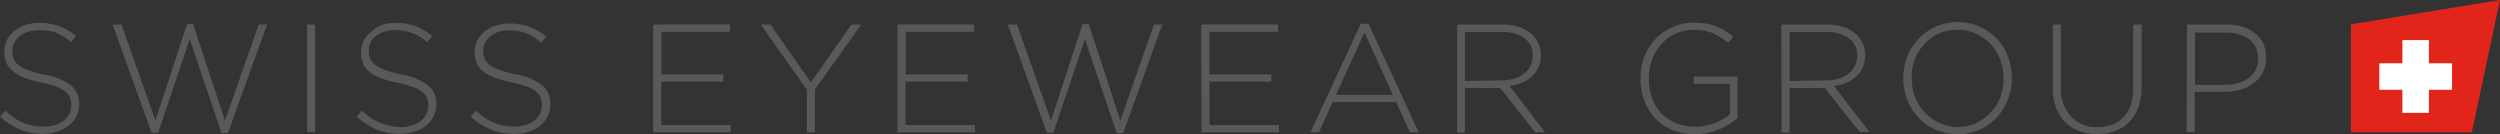 <svg xmlns="http://www.w3.org/2000/svg" viewBox="0 0 255.64 13.72"><rect x="0" y="0" width="255.64" height="13.72" fill="#333333" stroke="none"/><defs><style>.cls-1{fill:#58595b;}.cls-2{fill:#e1251b;}.cls-3{fill:#fff;}</style></defs><title>Asset 5</title><g id="Layer_2" data-name="Layer 2"><g id="Ebene_1" data-name="Ebene 1"><path class="cls-1" d="M4.44,13.69a6.19,6.19,0,0,1-2.38-.44A7.44,7.44,0,0,1,0,11.92l.54-.61a7.21,7.21,0,0,0,.9.73,5.59,5.59,0,0,0,.92.51,5.65,5.65,0,0,0,1,.3,6.72,6.72,0,0,0,1.14.1,3.67,3.67,0,0,0,1.13-.17,2.7,2.7,0,0,0,.88-.45,2.12,2.12,0,0,0,.57-.7,1.86,1.86,0,0,0,.21-.87v0a2.14,2.14,0,0,0-.14-.79,1.51,1.51,0,0,0-.49-.63,3.35,3.35,0,0,0-1-.51,10.55,10.55,0,0,0-1.54-.42,11.5,11.5,0,0,1-1.7-.48A4,4,0,0,1,1.3,7.25,2.11,2.11,0,0,1,.65,6.4,2.83,2.83,0,0,1,.44,5.28v0A2.53,2.53,0,0,1,.71,4.1a3,3,0,0,1,.74-.92,3.55,3.55,0,0,1,1.12-.61A4.25,4.25,0,0,1,4,2.35a5.93,5.93,0,0,1,2.08.33,6.15,6.15,0,0,1,1.7,1l-.51.64a5.19,5.19,0,0,0-1.59-1A5,5,0,0,0,4,3.09a3.5,3.5,0,0,0-1.11.16A2.75,2.75,0,0,0,2,3.7a2.12,2.12,0,0,0-.54.66,1.75,1.75,0,0,0-.19.81v0A2.18,2.18,0,0,0,1.39,6a1.58,1.58,0,0,0,.49.65,3.76,3.76,0,0,0,1,.53,12.88,12.88,0,0,0,1.6.44A6.35,6.35,0,0,1,7.25,8.72a2.42,2.42,0,0,1,.85,1.93v0a2.77,2.77,0,0,1-.28,1.22,2.8,2.8,0,0,1-.76.95,3.43,3.43,0,0,1-1.15.62A4.83,4.83,0,0,1,4.44,13.69Z"/><path class="cls-1" d="M11.51,2.51h.92l3.46,9.81,3.23-9.85h.63L23,12.32l3.46-9.81h.85l-4,11.1h-.66L19.4,4l-3.23,9.58h-.66Z"/><path class="cls-1" d="M31.4,2.51h.82v11H31.4Z"/><path class="cls-1" d="M40.92,13.69a6.28,6.28,0,0,1-2.39-.44,7.4,7.4,0,0,1-2.05-1.33l.53-.61a8.08,8.08,0,0,0,.91.73,4.93,4.93,0,0,0,1.91.81A6.69,6.69,0,0,0,41,13a3.78,3.78,0,0,0,1.14-.17,2.7,2.7,0,0,0,.88-.45,2.25,2.25,0,0,0,.57-.7,2,2,0,0,0,.2-.87v0a2.15,2.15,0,0,0-.13-.79,1.51,1.51,0,0,0-.49-.63,3.49,3.49,0,0,0-1-.51,10.72,10.72,0,0,0-1.55-.42,11.86,11.86,0,0,1-1.7-.48,3.9,3.9,0,0,1-1.15-.65,2.23,2.23,0,0,1-.66-.85,3,3,0,0,1-.2-1.12v0a2.65,2.65,0,0,1,.26-1.15,3,3,0,0,1,.75-.92A3.49,3.49,0,0,1,39,2.57a4.32,4.32,0,0,1,1.42-.22,5.84,5.84,0,0,1,2.07.33,6.34,6.34,0,0,1,1.71,1l-.52.64a4.7,4.7,0,0,0-3.29-1.24,3.5,3.5,0,0,0-1.11.16,2.64,2.64,0,0,0-.85.45,1.88,1.88,0,0,0-.54.66,1.75,1.75,0,0,0-.19.81v0a2.18,2.18,0,0,0,.13.79,1.5,1.5,0,0,0,.49.65,3.53,3.53,0,0,0,1,.53A13.1,13.1,0,0,0,41,7.61a6.3,6.3,0,0,1,2.77,1.11,2.39,2.39,0,0,1,.85,1.93v0a2.76,2.76,0,0,1-.27,1.22,2.93,2.93,0,0,1-.76.95,3.43,3.43,0,0,1-1.15.62A4.92,4.92,0,0,1,40.92,13.69Z"/><path class="cls-1" d="M52.57,13.69a6.19,6.19,0,0,1-2.38-.44,7.44,7.44,0,0,1-2.06-1.33l.54-.61a7.21,7.21,0,0,0,.9.73,5.59,5.59,0,0,0,.92.51,5.51,5.51,0,0,0,1,.3,6.51,6.51,0,0,0,1.13.1,3.67,3.67,0,0,0,1.13-.17,2.86,2.86,0,0,0,.89-.45,2.09,2.09,0,0,0,.56-.7,1.86,1.86,0,0,0,.21-.87v0a2.14,2.14,0,0,0-.14-.79,1.56,1.56,0,0,0-.48-.63,3.56,3.56,0,0,0-1-.51,10.55,10.55,0,0,0-1.54-.42,11.5,11.5,0,0,1-1.7-.48,4.1,4.1,0,0,1-1.16-.65,2.11,2.11,0,0,1-.65-.85,2.83,2.83,0,0,1-.21-1.12v0a2.53,2.53,0,0,1,.27-1.15,3,3,0,0,1,.74-.92,3.55,3.55,0,0,1,1.12-.61,4.27,4.27,0,0,1,1.42-.22,5.91,5.91,0,0,1,2.07.33,6.34,6.34,0,0,1,1.71,1l-.52.64a5.19,5.19,0,0,0-1.59-1,5,5,0,0,0-1.71-.28A3.5,3.5,0,0,0,51,3.25a2.75,2.75,0,0,0-.85.45,2.12,2.12,0,0,0-.54.66,1.75,1.75,0,0,0-.19.81v0a2.42,2.42,0,0,0,.13.79,1.58,1.58,0,0,0,.49.65,3.76,3.76,0,0,0,1,.53,12.88,12.88,0,0,0,1.6.44,6.35,6.35,0,0,1,2.78,1.11,2.42,2.42,0,0,1,.85,1.93v0A2.77,2.77,0,0,1,56,11.9a2.8,2.8,0,0,1-.76.95,3.43,3.43,0,0,1-1.15.62A4.83,4.83,0,0,1,52.57,13.69Z"/><path class="cls-1" d="M66.79,2.51h7.85v.74h-7V7.61h6.32v.74H67.61v4.44h7.11v.74H66.79Z"/><path class="cls-1" d="M82.51,9.17,77.79,2.51h1l4.13,5.92,4.14-5.92h1L83.33,9.15v4.38h-.82Z"/><path class="cls-1" d="M91.77,2.51h7.85v.74h-7V7.61h6.32v.74H92.59v4.44H99.7v.74H91.77Z"/><path class="cls-1" d="M103.05,2.51H104l3.47,9.81,3.23-9.85h.63l3.23,9.85L118,2.51h.85l-4,11.1h-.66L110.94,4l-3.23,9.58h-.66Z"/><path class="cls-1" d="M122.83,2.51h7.85v.74h-7V7.61H130v.74h-6.32v4.44h7.1v.74h-7.92Z"/><path class="cls-1" d="M139.15,2.43h.79l5.13,11.1h-.9l-1.4-3.09h-6.5l-1.4,3.09H134Zm3.27,7.27-2.89-6.38L136.61,9.7Z"/><path class="cls-1" d="M149,2.51h4.63a5.09,5.09,0,0,1,1.81.29,3.61,3.61,0,0,1,1.29.79,2.74,2.74,0,0,1,.61.92,2.88,2.88,0,0,1,.22,1.13v0a3,3,0,0,1-.24,1.24,2.73,2.73,0,0,1-.68.93,3.33,3.33,0,0,1-1,.64,4.73,4.73,0,0,1-1.28.34L158,13.53h-1L153.4,9h-3.61v4.57H149Zm4.53,5.71a4.85,4.85,0,0,0,1.29-.17,3.08,3.08,0,0,0,1-.5,2.42,2.42,0,0,0,.67-.79,2.31,2.31,0,0,0,.24-1.07v0a2.15,2.15,0,0,0-.82-1.77,3.72,3.72,0,0,0-2.34-.64h-3.77v5Z"/><path class="cls-1" d="M173.29,13.72a5.81,5.81,0,0,1-2.34-.45,5.3,5.3,0,0,1-1.74-1.22,5.37,5.37,0,0,1-1.08-1.8,6.17,6.17,0,0,1-.38-2.2V8a6.24,6.24,0,0,1,.38-2.15,5.53,5.53,0,0,1,1.11-1.82A5.28,5.28,0,0,1,171,2.79a5.14,5.14,0,0,1,2.24-.47,7.94,7.94,0,0,1,1.24.09,5.36,5.36,0,0,1,1,.28,6,6,0,0,1,1.76,1.08l-.53.61a6.46,6.46,0,0,0-1.48-.95,5,5,0,0,0-2.07-.37,4.3,4.3,0,0,0-1.84.39,4.37,4.37,0,0,0-1.44,1.07,4.69,4.69,0,0,0-.94,1.57A5.45,5.45,0,0,0,168.6,8V8a6,6,0,0,0,.32,2,4.5,4.5,0,0,0,.94,1.57,4.4,4.4,0,0,0,1.49,1,5,5,0,0,0,2,.38,5,5,0,0,0,1-.1,5.8,5.8,0,0,0,1-.28,5.42,5.42,0,0,0,.84-.4,4.29,4.29,0,0,0,.7-.48V8.57h-3.69V7.83h4.47v4.24a7.28,7.28,0,0,1-1.86,1.15A6,6,0,0,1,173.29,13.72Z"/><path class="cls-1" d="M182.16,2.51h4.63a5.06,5.06,0,0,1,1.81.29,3.44,3.44,0,0,1,1.29.79,2.77,2.77,0,0,1,.62.92,3.07,3.07,0,0,1,.22,1.13v0a2.89,2.89,0,0,1-.25,1.24,2.7,2.7,0,0,1-.67.93,3.26,3.26,0,0,1-1,.64,4.73,4.73,0,0,1-1.28.34l3.64,4.71h-1L186.59,9H183v4.57h-.82Zm4.54,5.71A4.72,4.72,0,0,0,188,8.05a3.24,3.24,0,0,0,1-.5,2.39,2.39,0,0,0,.66-.79,2.2,2.2,0,0,0,.25-1.07v0a2.15,2.15,0,0,0-.83-1.77,3.72,3.72,0,0,0-2.34-.64H183v5Z"/><path class="cls-1" d="M200.16,13.72a5.36,5.36,0,0,1-2.27-.47A5.21,5.21,0,0,1,196.15,12a5.41,5.41,0,0,1-1.12-1.8,6,6,0,0,1-.4-2.16V8A5.89,5.89,0,0,1,195,5.85,5.66,5.66,0,0,1,196.16,4a5.5,5.5,0,0,1,9.17,1.8A6,6,0,0,1,205.72,8a0,0,0,0,1,0,0,5.83,5.83,0,0,1-.4,2.16A5.58,5.58,0,0,1,204.19,12a5,5,0,0,1-1.75,1.25A5.5,5.5,0,0,1,200.16,13.72Zm0-.74a4.53,4.53,0,0,0,1.89-.39,4.59,4.59,0,0,0,1.48-1.05,5.12,5.12,0,0,0,1-1.57,5.32,5.32,0,0,0,.34-1.92V8a5.37,5.37,0,0,0-.35-1.93,4.9,4.9,0,0,0-1-1.58,4.56,4.56,0,0,0-3.38-1.45,4.64,4.64,0,0,0-1.88.38A4.51,4.51,0,0,0,196.8,4.5a4.72,4.72,0,0,0-1,1.56A5.34,5.34,0,0,0,195.48,8V8a5.21,5.21,0,0,0,.36,1.93,4.85,4.85,0,0,0,1,1.57,4.68,4.68,0,0,0,1.48,1.07A4.57,4.57,0,0,0,200.19,13Z"/><path class="cls-1" d="M214.43,13.7a5.3,5.3,0,0,1-1.82-.3,3.91,3.91,0,0,1-1.43-.92,4.12,4.12,0,0,1-.94-1.49,5.78,5.78,0,0,1-.33-2V2.51h.82V8.87a4.29,4.29,0,0,0,1,3A3.53,3.53,0,0,0,214.46,13a4.33,4.33,0,0,0,1.52-.25,3,3,0,0,0,1.15-.76,3.3,3.3,0,0,0,.74-1.25A5.24,5.24,0,0,0,218.13,9V2.51H219V8.85a6.07,6.07,0,0,1-.33,2.09,4.23,4.23,0,0,1-.93,1.52,3.9,3.9,0,0,1-1.42.93A5.15,5.15,0,0,1,214.43,13.7Z"/><path class="cls-1" d="M223.63,2.51h4a5.75,5.75,0,0,1,1.66.22,3.94,3.94,0,0,1,1.29.67,2.88,2.88,0,0,1,.85,1.05,3.41,3.41,0,0,1,.29,1.43v0a3.15,3.15,0,0,1-1.28,2.63,4.25,4.25,0,0,1-1.37.66,5.93,5.93,0,0,1-1.65.22h-3v4.11h-.82Zm3.84,6.17a4.69,4.69,0,0,0,1.4-.19A3.24,3.24,0,0,0,230,7.94a2.42,2.42,0,0,0,.7-.86A2.47,2.47,0,0,0,230.91,6v0a2.64,2.64,0,0,0-.25-1.16,2.29,2.29,0,0,0-.68-.83,3.17,3.17,0,0,0-1.06-.51,4.8,4.8,0,0,0-1.35-.17h-3.12V8.68Z"/><polygon class="cls-2" points="240.39 13.53 252.76 13.53 255.64 0 240.39 2.49 240.39 13.53"/><polygon class="cls-3" points="250.74 6.47 248.37 6.47 248.37 4.1 245.66 4.1 245.66 6.47 243.3 6.47 243.3 9.18 245.66 9.18 245.66 11.54 248.37 11.54 248.37 9.18 250.74 9.18 250.74 6.47"/></g></g></svg>